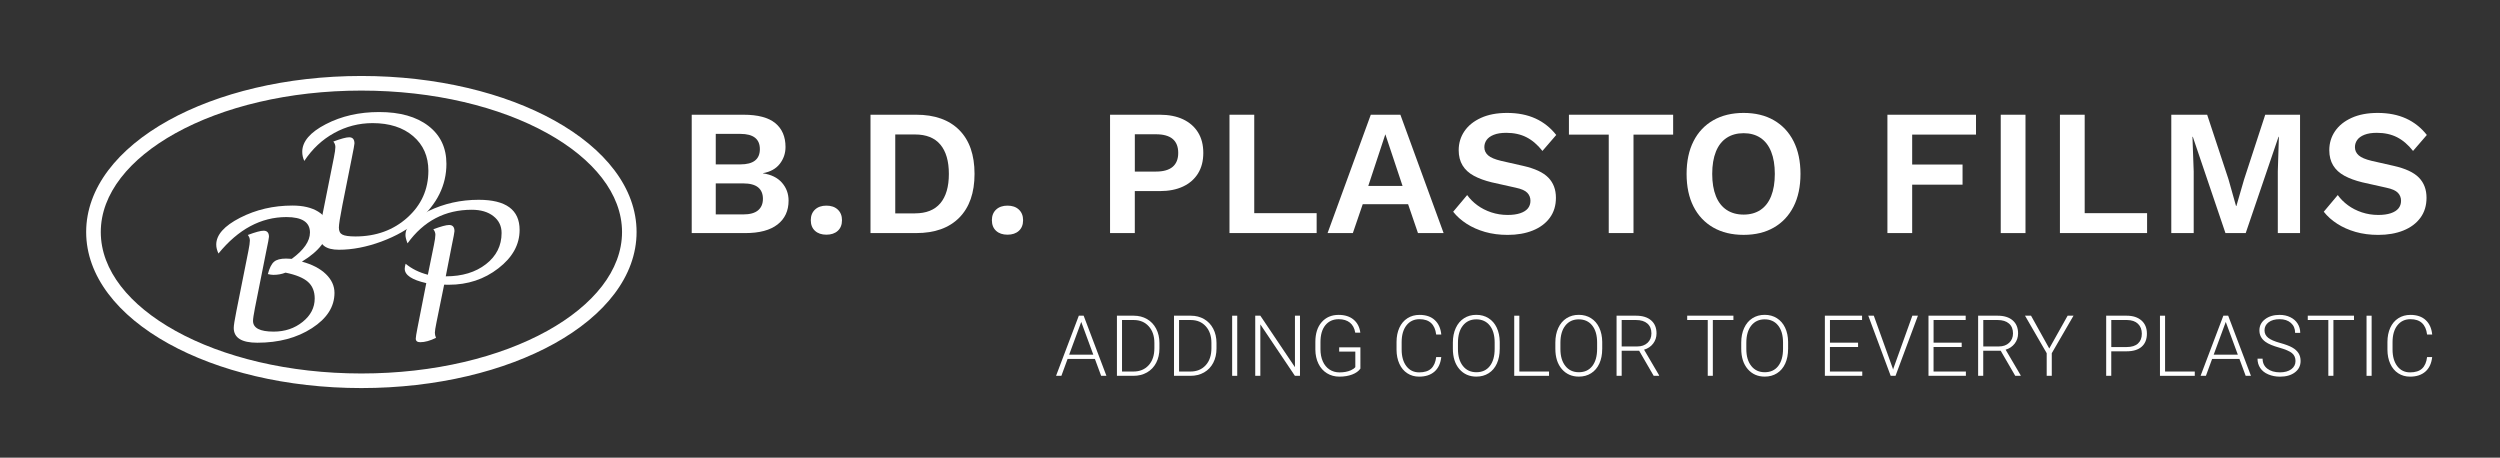 <svg xmlns="http://www.w3.org/2000/svg" xmlns:xlink="http://www.w3.org/1999/xlink" id="Layer_1" x="0px" y="0px" viewBox="0 0 1012.84 185.42" style="enable-background:new 0 0 1012.84 185.42;" xml:space="preserve"><rect x="0" y="0" width="1012.84" height="185.42" fill="#333333" stroke="none"/><style type="text/css">	.st0{fill:#FFFFFF;}	.st1{fill-rule:evenodd;clip-rule:evenodd;fill:#FFFFFF;}</style><g>	<g>		<path class="st0" d="M280.24,94.43V46.48h21c5.81,0,10.1,1.14,12.86,3.41c2.76,2.28,4.14,5.5,4.14,9.66    c0,2.57-0.78,4.84-2.32,6.83c-1.55,1.99-3.83,3.25-6.83,3.78v0.07c3.34,0.48,5.91,1.74,7.7,3.78c1.79,2.03,2.69,4.46,2.69,7.27    c0,4.12-1.49,7.34-4.47,9.66s-7.33,3.49-13.04,3.49H280.24z M289.98,66.6h9.95c5.28,0,7.92-2.06,7.92-6.18    c0-4.12-2.64-6.18-7.92-6.18h-9.95V66.6z M289.98,86.87h11.12c2.71,0,4.72-0.56,6.03-1.67c1.31-1.11,1.96-2.66,1.96-4.65    c0-2.03-0.65-3.58-1.96-4.65c-1.31-1.06-3.32-1.6-6.03-1.6h-11.12V86.87z"></path>		<path class="st0" d="M334.8,83.31c1.94,0,3.47,0.53,4.61,1.6c1.14,1.07,1.71,2.5,1.71,4.29c0,1.84-0.57,3.28-1.71,4.32    c-1.14,1.04-2.68,1.56-4.61,1.56c-1.94,0-3.48-0.52-4.61-1.56c-1.14-1.04-1.71-2.48-1.71-4.32c0-1.79,0.57-3.22,1.71-4.29    C331.32,83.85,332.86,83.31,334.8,83.31z"></path>		<path class="st0" d="M371.2,46.48c7.51,0,13.32,2.07,17.44,6.21c4.12,4.14,6.18,10.06,6.18,17.76c0,7.65-2.06,13.56-6.18,17.73    c-4.12,4.17-9.93,6.25-17.44,6.25h-18.53V46.48H371.2z M370.69,86.44c4.55,0,7.98-1.37,10.28-4.1c2.3-2.74,3.45-6.69,3.45-11.88    c0-5.18-1.15-9.14-3.45-11.88c-2.3-2.74-5.73-4.1-10.28-4.1h-7.99v31.97H370.69z"></path>		<path class="st0" d="M408.17,83.31c1.94,0,3.47,0.53,4.61,1.6c1.14,1.07,1.71,2.5,1.71,4.29c0,1.84-0.57,3.28-1.71,4.32    c-1.14,1.04-2.68,1.56-4.61,1.56c-1.94,0-3.48-0.52-4.61-1.56c-1.14-1.04-1.71-2.48-1.71-4.32c0-1.79,0.57-3.22,1.71-4.29    C404.7,83.85,406.24,83.31,408.17,83.31z"></path>		<path class="st0" d="M469.85,46.48c3.68,0,6.83,0.62,9.44,1.85c2.62,1.24,4.64,3,6.07,5.3c1.43,2.3,2.14,5.07,2.14,8.32    c0,3.25-0.71,6.02-2.14,8.32c-1.43,2.3-3.45,4.07-6.07,5.3c-2.62,1.23-5.76,1.85-9.44,1.85h-10.1v17h-10.03V46.48H469.85z     M468.33,69.51c3,0,5.25-0.64,6.76-1.92c1.5-1.28,2.25-3.16,2.25-5.63c0-2.52-0.75-4.41-2.25-5.67c-1.5-1.26-3.75-1.89-6.76-1.89    h-8.57v15.11H468.33z"></path>		<path class="st0" d="M508.14,86.36h25.28v8.06h-35.31V46.48h10.03V86.36z"></path>		<path class="st0" d="M584.86,94.43h-10.39l-4-11.7h-18.38l-4,11.7h-10.24l17.51-47.95h11.99L584.86,94.43z M554.34,75.32h13.88    l-6.97-20.92L554.34,75.32z"></path>		<path class="st0" d="M610.58,45.75c4.36,0,8.18,0.75,11.48,2.25c3.29,1.5,6.1,3.73,8.43,6.68l-5.59,6.47    c-1.99-2.52-4.15-4.37-6.5-5.56c-2.35-1.19-5.07-1.78-8.17-1.78c-2.03,0-3.72,0.27-5.05,0.8c-1.33,0.53-2.3,1.24-2.91,2.11    c-0.61,0.87-0.91,1.84-0.91,2.91c0,1.31,0.51,2.41,1.53,3.31c1.02,0.9,2.76,1.63,5.23,2.22l8.94,2.03    c4.75,1.07,8.15,2.65,10.21,4.76c2.06,2.11,3.09,4.83,3.09,8.17c0,3.15-0.82,5.85-2.47,8.1c-1.65,2.25-3.95,3.97-6.9,5.16    c-2.96,1.19-6.35,1.78-10.17,1.78c-3.34,0-6.41-0.4-9.19-1.2s-5.27-1.9-7.45-3.31c-2.18-1.4-4-3.03-5.45-4.87l5.67-6.76    c1.11,1.55,2.49,2.93,4.14,4.14c1.65,1.21,3.52,2.17,5.63,2.87c2.11,0.7,4.32,1.05,6.65,1.05c1.99,0,3.67-0.23,5.05-0.69    c1.38-0.46,2.42-1.11,3.12-1.96c0.7-0.85,1.05-1.88,1.05-3.09c0-1.26-0.42-2.34-1.27-3.23c-0.85-0.9-2.41-1.59-4.69-2.07    l-9.74-2.18c-2.81-0.68-5.22-1.56-7.23-2.65c-2.01-1.09-3.54-2.49-4.58-4.21c-1.04-1.72-1.56-3.77-1.56-6.14    c0-2.86,0.77-5.42,2.32-7.7c1.55-2.28,3.79-4.08,6.72-5.41C602.93,46.42,606.46,45.75,610.58,45.75z"></path>		<path class="st0" d="M677.85,46.48v8.06h-16.06v39.88h-10.03V54.54h-16.13v-8.06H677.85z"></path>		<path class="st0" d="M706.4,45.75c4.75,0,8.84,0.99,12.28,2.98c3.44,1.99,6.09,4.82,7.96,8.5c1.86,3.68,2.8,8.09,2.8,13.22    c0,5.13-0.93,9.54-2.8,13.22c-1.87,3.68-4.52,6.51-7.96,8.5c-3.44,1.99-7.53,2.98-12.28,2.98c-4.75,0-8.85-0.99-12.31-2.98    c-3.46-1.99-6.13-4.82-7.99-8.5c-1.87-3.68-2.8-8.09-2.8-13.22c0-5.13,0.93-9.54,2.8-13.22c1.86-3.68,4.53-6.51,7.99-8.5    C697.55,46.75,701.65,45.75,706.4,45.75z M706.4,53.96c-2.67,0-4.95,0.63-6.87,1.89c-1.91,1.26-3.37,3.12-4.36,5.59    c-0.99,2.47-1.49,5.47-1.49,9.01c0,3.54,0.5,6.54,1.49,9.01c0.99,2.47,2.45,4.33,4.36,5.59c1.91,1.26,4.2,1.89,6.87,1.89    c2.66,0,4.94-0.63,6.83-1.89c1.89-1.26,3.33-3.12,4.32-5.59c0.99-2.47,1.49-5.47,1.49-9.01c0-3.54-0.5-6.54-1.49-9.01    c-0.99-2.47-2.43-4.33-4.32-5.59C711.34,54.59,709.06,53.96,706.4,53.96z"></path>		<path class="st0" d="M800.55,54.54h-25.86v12.13h20.41v8.14h-20.41v19.62h-10.03V46.48h35.89V54.54z"></path>		<path class="st0" d="M820.6,46.48v47.95h-10.03V46.48H820.6z"></path>		<path class="st0" d="M844.58,86.36h25.28v8.06h-35.31V46.48h10.03V86.36z"></path>		<path class="st0" d="M931.83,46.48v47.95h-9.01V69.44l0.44-14.02h-0.15l-13.29,39.01h-8.21l-13.22-39.01h-0.15l0.51,14.02v24.99    h-9.08V46.48h14.53l8.64,26.15l3.05,10.82h0.15l3.12-10.75l8.57-26.23H931.83z"></path>		<path class="st0" d="M963.29,45.75c4.36,0,8.18,0.75,11.48,2.25c3.29,1.5,6.1,3.73,8.43,6.68l-5.59,6.47    c-1.99-2.52-4.15-4.37-6.5-5.56c-2.35-1.19-5.07-1.78-8.17-1.78c-2.03,0-3.72,0.27-5.05,0.8c-1.33,0.53-2.3,1.24-2.91,2.11    c-0.61,0.87-0.91,1.84-0.91,2.91c0,1.31,0.51,2.41,1.53,3.31c1.02,0.9,2.76,1.63,5.23,2.22l8.94,2.03    c4.75,1.07,8.15,2.65,10.21,4.76c2.06,2.11,3.09,4.83,3.09,8.17c0,3.15-0.82,5.85-2.47,8.1c-1.65,2.25-3.95,3.97-6.9,5.16    c-2.96,1.19-6.35,1.78-10.17,1.78c-3.34,0-6.41-0.4-9.19-1.2s-5.27-1.9-7.45-3.31c-2.18-1.4-4-3.03-5.45-4.87l5.67-6.76    c1.11,1.55,2.49,2.93,4.14,4.14c1.65,1.21,3.52,2.17,5.63,2.87c2.11,0.7,4.32,1.05,6.65,1.05c1.99,0,3.67-0.23,5.05-0.69    c1.38-0.46,2.42-1.11,3.12-1.96c0.7-0.85,1.05-1.88,1.05-3.09c0-1.26-0.42-2.34-1.27-3.23c-0.85-0.9-2.41-1.59-4.69-2.07    l-9.74-2.18c-2.81-0.68-5.22-1.56-7.23-2.65c-2.01-1.09-3.54-2.49-4.58-4.21c-1.04-1.72-1.56-3.77-1.56-6.14    c0-2.86,0.77-5.42,2.32-7.7c1.55-2.28,3.79-4.08,6.72-5.41C955.65,46.42,959.17,45.75,963.29,45.75z"></path>	</g></g><g>	<path class="st0" d="M443.58,145.41h-11.06l-2.51,6.84h-2.16l9.22-24.35h1.96l9.22,24.35h-2.14L443.58,145.41z M433.16,143.68h9.77   l-4.88-13.26L433.16,143.68z"></path>	<path class="st0" d="M452.51,152.26V127.9h6.81c2,0,3.79,0.45,5.37,1.36s2.82,2.21,3.71,3.91c0.89,1.7,1.33,3.62,1.33,5.79v2.24   c0,2.17-0.44,4.1-1.32,5.79s-2.12,2.98-3.72,3.9s-3.44,1.37-5.51,1.37H452.51z M454.57,129.64v20.88h4.62   c2.56,0,4.62-0.85,6.17-2.55c1.55-1.7,2.32-4,2.32-6.91v-2.14c0-2.8-0.76-5.04-2.29-6.73s-3.54-2.53-6.04-2.54H454.57z"></path>	<path class="st0" d="M475.63,152.26V127.9h6.81c2,0,3.79,0.45,5.37,1.36s2.82,2.21,3.71,3.91c0.89,1.7,1.33,3.62,1.33,5.79v2.24   c0,2.17-0.44,4.1-1.32,5.79s-2.12,2.98-3.72,3.9s-3.44,1.37-5.51,1.37H475.63z M477.68,129.64v20.88h4.62   c2.56,0,4.62-0.85,6.17-2.55c1.55-1.7,2.32-4,2.32-6.91v-2.14c0-2.8-0.76-5.04-2.29-6.73s-3.54-2.53-6.04-2.54H477.68z"></path>	<path class="st0" d="M501.25,152.26h-2.06V127.9h2.06V152.26z"></path>	<path class="st0" d="M526.67,152.26h-2.06l-14-20.84v20.84h-2.07V127.9h2.07l14.02,20.86V127.9h2.04V152.26z"></path>	<path class="st0" d="M551.13,149.36c-0.71,1.01-1.83,1.81-3.35,2.38c-1.52,0.57-3.23,0.85-5.11,0.85c-1.91,0-3.6-0.46-5.08-1.37   c-1.48-0.91-2.63-2.21-3.45-3.88c-0.81-1.67-1.23-3.59-1.24-5.75v-3.08c0-3.38,0.85-6.05,2.56-8s4-2.94,6.87-2.94   c2.51,0,4.53,0.64,6.06,1.92c1.53,1.28,2.44,3.04,2.73,5.28h-2.06c-0.3-1.79-1.03-3.15-2.18-4.07s-2.66-1.38-4.52-1.38   c-2.27,0-4.08,0.81-5.4,2.43c-1.33,1.62-1.99,3.9-1.99,6.85v2.88c0,1.85,0.31,3.49,0.94,4.91s1.53,2.53,2.71,3.31   c1.18,0.78,2.53,1.17,4.06,1.17c1.77,0,3.29-0.28,4.57-0.84c0.83-0.37,1.44-0.8,1.84-1.29v-6.29h-6.54v-1.74h8.6V149.36z"></path>	<path class="st0" d="M583.91,144.66c-0.28,2.57-1.2,4.53-2.75,5.89s-3.63,2.04-6.21,2.04c-1.81,0-3.4-0.45-4.79-1.36   c-1.39-0.9-2.46-2.18-3.22-3.84c-0.76-1.66-1.14-3.55-1.15-5.68v-3.16c0-2.16,0.38-4.08,1.14-5.75c0.76-1.67,1.85-2.96,3.27-3.87   c1.42-0.91,3.06-1.36,4.91-1.36c2.61,0,4.67,0.7,6.18,2.11c1.51,1.4,2.39,3.35,2.63,5.84h-2.07c-0.51-4.14-2.76-6.21-6.74-6.21   c-2.21,0-3.97,0.83-5.28,2.48c-1.31,1.65-1.97,3.93-1.97,6.85v2.98c0,2.81,0.64,5.05,1.92,6.73c1.28,1.67,3,2.51,5.18,2.51   c2.15,0,3.77-0.52,4.87-1.55s1.77-2.58,2.02-4.64H583.91z"></path>	<path class="st0" d="M607.59,141.4c0,2.24-0.39,4.21-1.16,5.9c-0.78,1.7-1.88,3-3.32,3.91c-1.44,0.92-3.1,1.37-4.98,1.37   c-2.84,0-5.14-1.02-6.89-3.05c-1.75-2.04-2.63-4.78-2.63-8.24v-2.51c0-2.22,0.39-4.18,1.18-5.9s1.9-3.03,3.34-3.95   c1.44-0.92,3.09-1.38,4.97-1.38c1.87,0,3.53,0.45,4.96,1.36c1.43,0.9,2.54,2.18,3.32,3.83c0.78,1.65,1.19,3.56,1.22,5.74V141.4z    M605.54,138.76c0-2.93-0.66-5.23-1.99-6.89c-1.33-1.66-3.14-2.49-5.45-2.49c-2.26,0-4.07,0.83-5.41,2.5s-2.02,4-2.02,6.98v2.54   c0,2.89,0.67,5.18,2.01,6.87s3.16,2.53,5.45,2.53c2.33,0,4.15-0.83,5.45-2.5c1.3-1.67,1.96-3.99,1.96-6.97V138.76z"></path>	<path class="st0" d="M615.54,150.52h12.03v1.74h-14.1V127.9h2.07V150.52z"></path>	<path class="st0" d="M649.11,141.4c0,2.24-0.39,4.21-1.16,5.9c-0.78,1.7-1.88,3-3.32,3.91c-1.44,0.92-3.1,1.37-4.98,1.37   c-2.84,0-5.14-1.02-6.89-3.05c-1.75-2.04-2.63-4.78-2.63-8.24v-2.51c0-2.22,0.39-4.18,1.18-5.9s1.9-3.03,3.34-3.95   c1.44-0.92,3.09-1.38,4.97-1.38c1.87,0,3.53,0.45,4.96,1.36c1.43,0.9,2.54,2.18,3.32,3.83c0.78,1.65,1.19,3.56,1.22,5.74V141.4z    M647.05,138.76c0-2.93-0.66-5.23-1.99-6.89c-1.33-1.66-3.14-2.49-5.45-2.49c-2.26,0-4.07,0.83-5.41,2.5s-2.02,4-2.02,6.98v2.54   c0,2.89,0.67,5.18,2.01,6.87s3.16,2.53,5.45,2.53c2.33,0,4.15-0.83,5.45-2.5c1.3-1.67,1.96-3.99,1.96-6.97V138.76z"></path>	<path class="st0" d="M664.08,142.1H657v10.15h-2.07V127.9h7.91c2.6,0,4.63,0.63,6.09,1.89s2.19,3.02,2.19,5.28   c0,1.56-0.46,2.93-1.37,4.13c-0.91,1.19-2.14,2.02-3.68,2.47l6.09,10.37v0.22h-2.19L664.08,142.1z M657,140.36h6.31   c1.73,0,3.12-0.49,4.17-1.47c1.05-0.98,1.57-2.26,1.57-3.82c0-1.72-0.55-3.05-1.64-4s-2.63-1.42-4.6-1.42H657V140.36z"></path>	<path class="st0" d="M702.28,129.64h-8.35v22.61h-2.06v-22.61h-8.33v-1.74h18.73V129.64z"></path>	<path class="st0" d="M724.42,141.4c0,2.24-0.39,4.21-1.16,5.9c-0.78,1.7-1.88,3-3.32,3.91c-1.44,0.92-3.1,1.37-4.98,1.37   c-2.84,0-5.14-1.02-6.89-3.05c-1.75-2.04-2.63-4.78-2.63-8.24v-2.51c0-2.22,0.39-4.18,1.18-5.9s1.9-3.03,3.34-3.95   c1.44-0.92,3.09-1.38,4.97-1.38c1.87,0,3.53,0.45,4.96,1.36s2.54,2.18,3.32,3.83s1.19,3.56,1.22,5.74V141.4z M722.37,138.76   c0-2.93-0.66-5.23-1.99-6.89c-1.33-1.66-3.14-2.49-5.45-2.49c-2.26,0-4.07,0.83-5.41,2.5s-2.02,4-2.02,6.98v2.54   c0,2.89,0.67,5.18,2.01,6.87c1.34,1.69,3.16,2.53,5.45,2.53c2.33,0,4.15-0.83,5.45-2.5c1.3-1.67,1.96-3.99,1.96-6.97V138.76z"></path>	<path class="st0" d="M752.76,140.58h-11.39v9.94h13.1v1.74h-15.15V127.9h15.07v1.74h-13.01v9.2h11.39V140.58z"></path>	<path class="st0" d="M766.82,149.24l0.13,0.52l0.15-0.52l7.66-21.34h2.26l-9.07,24.35h-1.97l-9.07-24.35h2.24L766.82,149.24z"></path>	<path class="st0" d="M794.74,140.58h-11.39v9.94h13.1v1.74h-15.15V127.9h15.07v1.74h-13.01v9.2h11.39V140.58z"></path>	<path class="st0" d="M810.56,142.1h-7.08v10.15h-2.07V127.9h7.91c2.6,0,4.63,0.63,6.09,1.89s2.19,3.02,2.19,5.28   c0,1.56-0.46,2.93-1.37,4.13c-0.92,1.19-2.14,2.02-3.68,2.47l6.09,10.37v0.22h-2.19L810.56,142.1z M803.49,140.36h6.31   c1.73,0,3.12-0.49,4.17-1.47c1.05-0.98,1.57-2.26,1.57-3.82c0-1.72-0.55-3.05-1.64-4s-2.63-1.42-4.6-1.42h-5.8V140.36z"></path>	<path class="st0" d="M830.23,141.18l7.44-13.28h2.38l-8.8,15.19v9.17h-2.06v-9.17l-8.78-15.19h2.44L830.23,141.18z"></path>	<path class="st0" d="M855.35,142.34v9.92h-2.06V127.9h8.3c2.53,0,4.53,0.65,6,1.94c1.47,1.29,2.2,3.07,2.2,5.34   c0,2.29-0.71,4.05-2.12,5.29c-1.41,1.24-3.45,1.86-6.13,1.86H855.35z M855.35,140.6h6.24c2,0,3.52-0.47,4.57-1.42   c1.05-0.95,1.57-2.27,1.57-3.97c0-1.69-0.52-3.03-1.56-4.03c-1.04-1-2.52-1.51-4.44-1.53h-6.37V140.6z"></path>	<path class="st0" d="M877.15,150.52h12.03v1.74h-14.1V127.9h2.07V150.52z"></path>	<path class="st0" d="M907.27,145.41h-11.06l-2.51,6.84h-2.16l9.22-24.35h1.96l9.22,24.35h-2.14L907.27,145.41z M896.85,143.68h9.77   l-4.88-13.26L896.85,143.68z"></path>	<path class="st0" d="M929.99,146.27c0-1.35-0.47-2.42-1.42-3.2c-0.95-0.79-2.68-1.53-5.2-2.24c-2.52-0.71-4.36-1.48-5.52-2.32   c-1.65-1.18-2.48-2.73-2.48-4.65c0-1.86,0.77-3.38,2.3-4.54c1.53-1.17,3.49-1.75,5.88-1.75c1.62,0,3.06,0.31,4.34,0.94   c1.28,0.62,2.27,1.49,2.97,2.61c0.7,1.12,1.05,2.36,1.05,3.73h-2.07c0-1.67-0.57-3.01-1.71-4.02c-1.14-1.01-2.67-1.52-4.58-1.52   c-1.86,0-3.34,0.42-4.45,1.25c-1.1,0.83-1.66,1.92-1.66,3.26c0,1.24,0.5,2.25,1.49,3.03c0.99,0.78,2.58,1.47,4.77,2.07   c2.18,0.6,3.84,1.22,4.97,1.86c1.13,0.64,1.97,1.41,2.54,2.3c0.57,0.89,0.85,1.95,0.85,3.16c0,1.92-0.77,3.46-2.3,4.62   c-1.53,1.16-3.55,1.74-6.06,1.74c-1.72,0-3.29-0.31-4.73-0.92s-2.52-1.47-3.26-2.58c-0.74-1.1-1.11-2.37-1.11-3.8h2.06   c0,1.72,0.64,3.07,1.92,4.06c1.28,0.99,2.99,1.49,5.12,1.49c1.9,0,3.42-0.42,4.57-1.25C929.41,148.76,929.99,147.65,929.99,146.27z   "></path>	<path class="st0" d="M953.7,129.64h-8.35v22.61h-2.06v-22.61h-8.33v-1.74h18.73V129.64z"></path>	<path class="st0" d="M960.83,152.26h-2.06V127.9h2.06V152.26z"></path>	<path class="st0" d="M985.36,144.66c-0.28,2.57-1.2,4.53-2.75,5.89s-3.63,2.04-6.21,2.04c-1.81,0-3.4-0.45-4.79-1.36   c-1.39-0.9-2.46-2.18-3.22-3.84c-0.76-1.66-1.14-3.55-1.15-5.68v-3.16c0-2.16,0.38-4.08,1.14-5.75c0.76-1.67,1.85-2.96,3.27-3.87   c1.42-0.91,3.06-1.36,4.91-1.36c2.61,0,4.67,0.7,6.18,2.11c1.51,1.4,2.39,3.35,2.63,5.84h-2.07c-0.51-4.14-2.76-6.21-6.74-6.21   c-2.21,0-3.97,0.83-5.28,2.48c-1.31,1.65-1.97,3.93-1.97,6.85v2.98c0,2.81,0.64,5.05,1.92,6.73c1.28,1.67,3,2.51,5.18,2.51   c2.15,0,3.77-0.52,4.87-1.55s1.77-2.58,2.02-4.64H985.36z"></path></g><path class="st1" d="M221.72,53.97C202.51,43.3,175.88,36.7,146.41,36.7c-29.47,0-56.1,6.6-75.32,17.27  C52.39,64.35,40.83,78.52,40.83,94c0,15.49,11.56,29.66,30.27,40.04c19.21,10.67,45.84,17.27,75.32,17.27  c29.48,0,56.1-6.6,75.32-17.27c18.7-10.38,30.27-24.55,30.27-40.04C251.99,78.52,240.42,64.35,221.72,53.97z M146.41,30.78  c30.47,0,58.12,6.89,78.18,18.03C245.17,60.24,257.9,76.21,257.9,94c0,17.8-12.73,33.76-33.31,45.19  c-20.07,11.14-47.71,18.03-78.18,18.03s-58.12-6.89-78.18-18.03C47.64,127.77,34.91,111.8,34.91,94c0-17.79,12.73-33.76,33.31-45.19  C88.29,37.68,115.94,30.78,146.41,30.78z"></path><path class="st1" d="M88.51,102.71c-0.6-1.26-0.9-2.47-0.9-3.6c0-3.96,3.22-7.59,9.66-10.89c6.45-3.3,13.51-4.94,21.22-4.94  c4.29,0,7.77,0.82,10.42,2.46c2.65,1.63,3.97,3.77,3.97,6.42c0,4.91-3.52,9.52-10.56,13.84c4.12,1.11,7.35,2.78,9.69,5.03  c2.33,2.25,3.5,4.79,3.5,7.63c0,5.6-3.04,10.36-9.13,14.29c-6.09,3.94-13.46,5.9-22.13,5.9c-6.36,0-9.55-2-9.55-6  c0-0.95,0.34-3.16,1.04-6.65l4.9-24.58c0.39-1.97,0.59-3.36,0.59-4.19c0-0.82-0.27-1.55-0.83-2.23c3.05-1.15,5.19-1.73,6.41-1.73  c1.43,0,2.16,0.83,2.16,2.46c0,0.41-0.38,2.45-1.15,6.1l-4.54,22.79c-0.51,2.64-0.77,4.36-0.77,5.17c0,2.91,2.78,4.36,8.35,4.36  c4.57,0,8.48-1.31,11.75-3.94c3.26-2.62,4.89-5.78,4.89-9.47c0-2.86-0.91-5.11-2.72-6.73c-1.82-1.62-4.85-2.88-9.1-3.75  c-1.49,0.6-3.13,0.9-4.91,0.9c-0.6,0-1.35-0.11-2.25-0.31c0.66-2.49,1.5-4.15,2.51-5c1.01-0.87,2.62-1.29,4.86-1.29  c0.58,0,1.35,0.04,2.32,0.11c4.91-3.6,7.37-7.16,7.37-10.67c0-4.17-3.18-6.26-9.56-6.26C105.7,87.96,96.53,92.88,88.51,102.71z"></path><path class="st1" d="M123.28,65.2c-0.56-1.21-0.83-2.44-0.83-3.7c0-4.16,3.18-7.89,9.53-11.18c6.35-3.29,13.56-4.93,21.6-4.93  c8.46,0,15.12,1.87,19.98,5.62c4.86,3.74,7.3,8.86,7.3,15.38c0,8.66-3.77,16.3-11.33,22.9c-4.01,3.49-9,6.34-15,8.57  c-6,2.21-11.75,3.32-17.22,3.32c-5.27,0-7.9-1.97-7.9-5.92c0-1.43,0.45-4.39,1.35-8.87l4.52-22.63c0.39-1.94,0.59-3.34,0.59-4.19  c0-0.82-0.27-1.55-0.83-2.22c3.08-1.15,5.22-1.73,6.41-1.73c1.43,0,2.15,0.83,2.15,2.5c0,0.39-0.37,2.41-1.11,6.06l-3.78,18.95  c-0.95,4.81-1.42,7.85-1.42,9.1c0,1.4,0.47,2.33,1.41,2.81c0.93,0.5,2.69,0.75,5.28,0.76c8.39-0.01,15.42-2.57,21.07-7.66  c5.67-5.1,8.49-11.42,8.5-18.96c-0.01-5.84-2.07-10.51-6.17-14.02c-4.12-3.52-9.59-5.27-16.43-5.28  c-5.57,0.01-10.77,1.35-15.58,4.02C130.54,56.55,126.52,60.32,123.28,65.2z"></path><path class="st1" d="M179.94,115.33l-3.09,15.21c-0.45,2.19-0.67,3.61-0.67,4.26c0,0.65,0.15,1.34,0.46,2.08  c-2.38,1.17-4.51,1.76-6.4,1.76c-1.19,0-1.8-0.49-1.8-1.45c0-0.51,0.22-1.95,0.69-4.33l3.57-18.16c-5.82-1.31-8.73-3.25-8.73-5.81  c0-0.53,0.12-1.21,0.36-2.04c2.47,2.05,5.48,3.54,9.01,4.46l2.45-12.01c0.4-1.96,0.6-3.36,0.6-4.2c0-0.8-0.29-1.55-0.84-2.21  c3.09-1.16,5.22-1.74,6.42-1.74c1.43,0,2.15,0.83,2.15,2.5c0,0.4-0.38,2.42-1.14,6.08l-2.39,12.22c6.64,0,12.07-1.64,16.29-4.93  c4.22-3.28,6.33-7.5,6.33-12.63c0-2.82-1.1-5.1-3.31-6.82c-2.2-1.73-5.12-2.59-8.76-2.59c-10.81,0-19.49,4.53-26.04,13.61  c-0.56-1.43-0.83-2.56-0.83-3.36c0-3.49,3.12-6.74,9.37-9.76c6.26-3.01,13.02-4.53,20.3-4.53c11.05,0,16.57,4.07,16.57,12.21  c0,5.94-2.86,11.12-8.6,15.55c-5.72,4.44-12.42,6.66-20.09,6.66L179.94,115.33z"></path></svg>